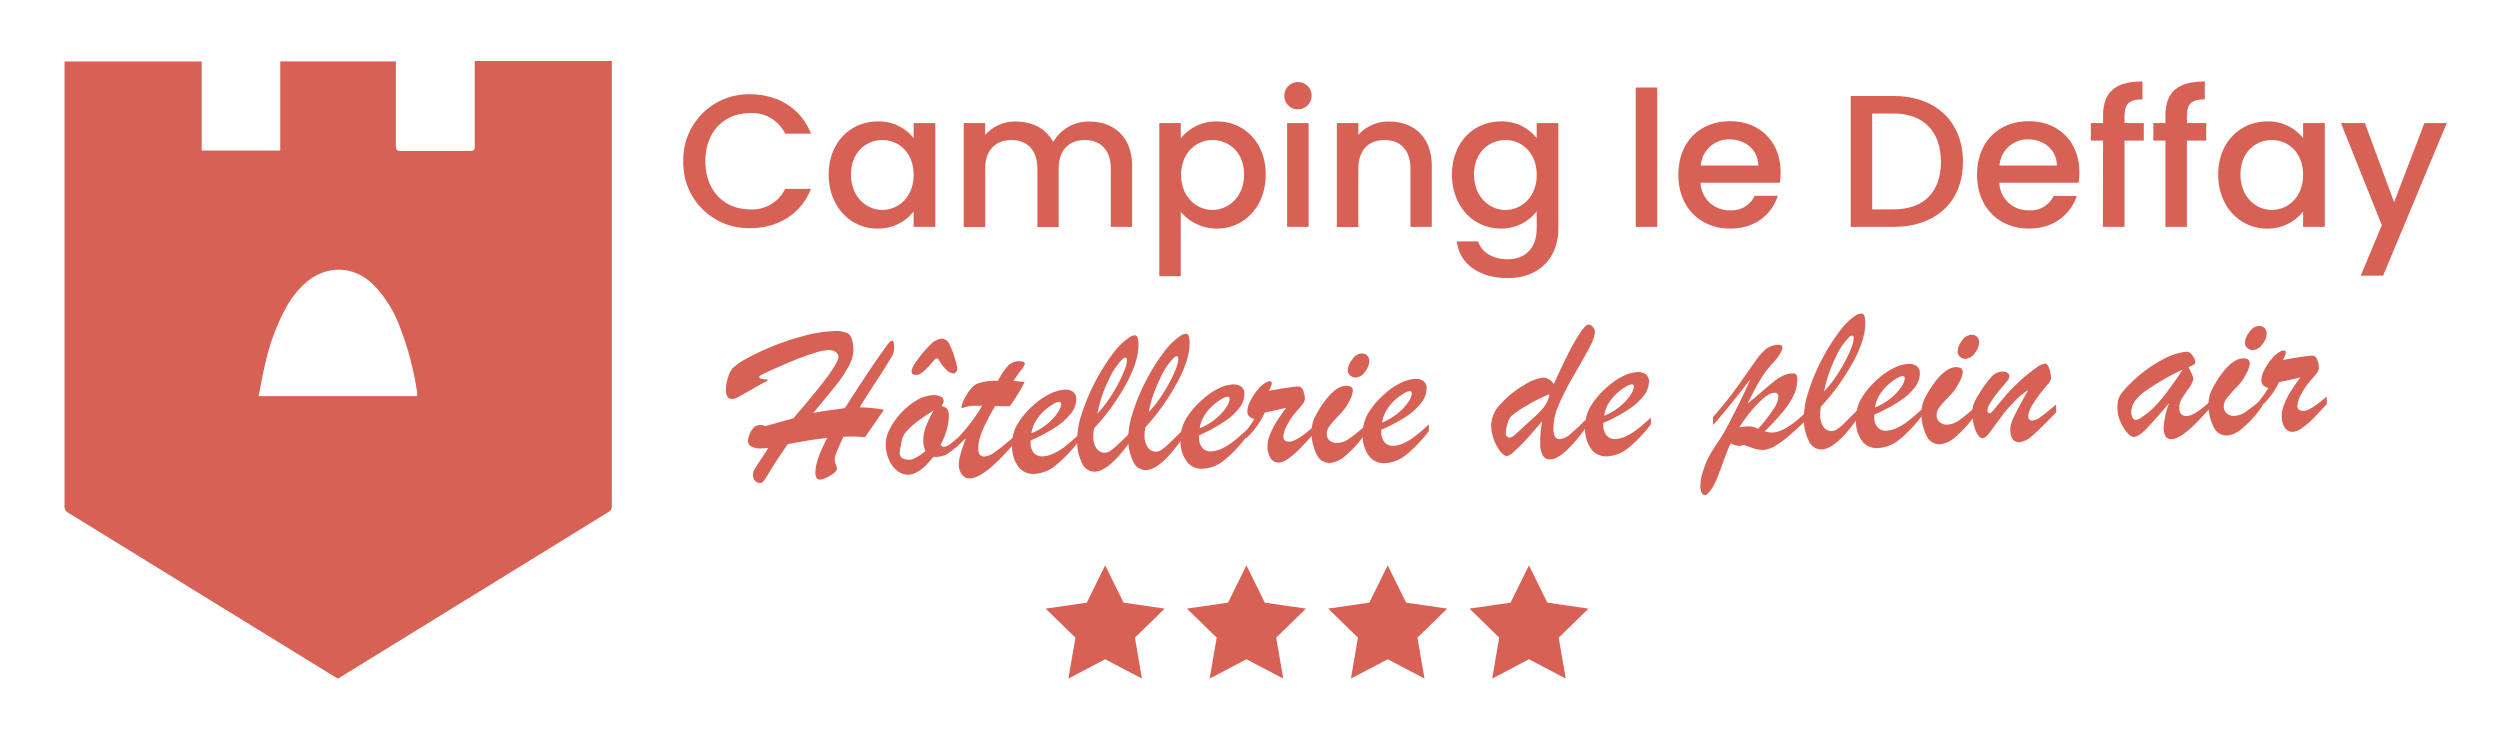 <svg xmlns="http://www.w3.org/2000/svg" viewBox="0 0 558.78 165.21"><g id="Calque_3" data-name="Calque 3"><path d="M558.78,165.21H0V0H558.78Z" style="fill:none"/></g><g id="Calque_1" data-name="Calque 1"><path d="M14.44,13.74H45.08v19.9H62.64V13.73H88.48v1c0,6,0,12,0,17.93,0,.85.24,1.08,1.08,1.07q7.77,0,15.55,0c.76,0,1-.19,1-1,0-6,0-12,0-18V13.64h30.64v.92q0,49.29,0,98.57a1.47,1.47,0,0,1-.9,1.4L76.65,151l-1.1.68-.78-.44Q45,132.92,15.26,114.61a1.53,1.53,0,0,1-.84-1.52q0-49.11,0-98.21Zm43.35,74.8H93.23a6.72,6.72,0,0,0,0-.78A66,66,0,0,0,89.42,73.2a27.18,27.18,0,0,0-5.89-9.5c-4.69-4.64-11-4.41-15.57-.18a21.48,21.48,0,0,0-4.32,5.78,48.2,48.2,0,0,0-4.35,11.93C58.73,83.63,58.3,86.05,57.79,88.54Z" style="fill:#d76155"/></g><g id="Calque_4" data-name="Calque 4"><polygon points="247.02 126.36 251.13 134.7 260.32 136.03 253.67 142.52 255.24 151.67 247.02 147.35 238.79 151.67 240.37 142.52 233.71 136.03 242.91 134.7 247.02 126.36" style="fill:#d76155"/><polygon points="278.59 126.36 282.7 134.7 291.9 136.03 285.25 142.52 286.82 151.67 278.59 147.35 270.37 151.67 271.94 142.52 265.29 136.03 274.48 134.7 278.59 126.36" style="fill:#d76155"/><polygon points="310.17 126.36 314.28 134.7 323.47 136.03 316.82 142.52 318.39 151.67 310.17 147.35 301.94 151.67 303.51 142.52 296.86 136.03 306.06 134.7 310.17 126.36" style="fill:#d76155"/><polygon points="341.74 126.36 345.85 134.7 355.05 136.03 348.39 142.52 349.96 151.67 341.74 147.35 333.52 151.67 335.09 142.52 328.44 136.03 337.63 134.7 341.74 126.36" style="fill:#d76155"/></g><g id="Calque_2" data-name="Calque 2"><path d="M167.66,21.07c6.11,0,11.37,3.08,13.6,8.8h-5.77a8.17,8.17,0,0,0-7.83-4.59c-5.81,0-10,4.13-10,10.74s4.21,10.78,10,10.78a8.17,8.17,0,0,0,7.83-4.59h5.77C179,47.93,173.77,51,167.66,51A14.6,14.6,0,0,1,152.72,36,14.63,14.63,0,0,1,167.66,21.07Z" style="fill:#d76155"/><path d="M196.21,27.14a9.89,9.89,0,0,1,8,3.74V27.51h4.84v23.2h-4.84V47.26a10,10,0,0,1-8.13,3.83c-6,0-10.86-4.93-10.86-12.08S190.1,27.14,196.21,27.14Zm1,4.16c-3.58,0-7,2.7-7,7.71s3.45,7.91,7,7.91,7-2.82,7-7.83S200.84,31.3,197.22,31.3Z" style="fill:#d76155"/><path d="M248.28,37.74c0-4.25-2.31-6.44-5.81-6.44s-5.85,2.19-5.85,6.44v13h-4.75v-13c0-4.25-2.32-6.44-5.81-6.44s-5.86,2.19-5.86,6.44v13h-4.8V27.51h4.8v2.66a8.83,8.83,0,0,1,6.87-3c3.66,0,6.73,1.55,8.33,4.58a9.08,9.08,0,0,1,8.08-4.58c5.44,0,9.56,3.41,9.56,9.89V50.71h-4.76Z" style="fill:#d76155"/><path d="M272,27.14c6.1,0,10.9,4.71,10.9,11.87s-4.8,12.08-10.9,12.08a10.51,10.51,0,0,1-8.09-3.75v14.4h-4.79V27.51h4.79v3.41A10.16,10.16,0,0,1,272,27.14Zm-1,4.16c-3.58,0-7,2.82-7,7.79s3.46,7.83,7,7.83,7.07-2.9,7.07-7.91S274.6,31.3,271,31.3Z" style="fill:#d76155"/><path d="M287.06,21.37a3.05,3.05,0,1,1,3.07,3.07A3,3,0,0,1,287.06,21.37Zm.63,6.14h4.8v23.2h-4.8Z" style="fill:#d76155"/><path d="M315.26,37.74c0-4.25-2.31-6.44-5.81-6.44s-5.85,2.19-5.85,6.44v13h-4.8V27.51h4.8v2.66a8.92,8.92,0,0,1,6.91-3c5.43,0,9.51,3.41,9.51,9.89V50.71h-4.76Z" style="fill:#d76155"/><path d="M335.47,27.14a9.81,9.81,0,0,1,8,3.74V27.51h4.84V51.09c0,6.31-4.08,11.07-11.32,11.07-6.19,0-10.78-3.07-11.37-8.21h4.76c.72,2.4,3.28,4,6.61,4,3.7,0,6.48-2.27,6.48-6.9V47.22a9.94,9.94,0,0,1-8,3.87c-6.1,0-10.94-4.93-10.94-12.08S329.37,27.14,335.47,27.14Zm1,4.16c-3.58,0-7,2.7-7,7.71s3.45,7.91,7,7.91,7-2.82,7-7.83S340.1,31.3,336.48,31.3Z" style="fill:#d76155"/><path d="M365.61,19.56h4.8V50.71h-4.8Z" style="fill:#d76155"/><path d="M386.71,51.09c-6.65,0-11.58-4.71-11.58-12s4.71-12,11.58-12c6.61,0,11.28,4.58,11.28,11.4a14.42,14.42,0,0,1-.17,2.36H380.1a6.38,6.38,0,0,0,6.61,6.15,5.61,5.61,0,0,0,5.47-3.24h5.18C396.05,47.85,392.39,51.09,386.71,51.09ZM380.14,37H393c-.09-3.58-2.91-5.85-6.48-5.85A6.31,6.31,0,0,0,380.14,37Z" style="fill:#d76155"/><path d="M438.74,36.19c0,9-6.15,14.52-15.53,14.52h-9.56V21.45h9.56C432.59,21.45,438.74,27.14,438.74,36.19ZM423.21,46.8c6.9,0,10.61-4,10.61-10.61s-3.71-10.82-10.61-10.82h-4.76V46.8Z" style="fill:#d76155"/><path d="M453.48,51.09c-6.66,0-11.58-4.71-11.58-12s4.71-12,11.58-12c6.61,0,11.28,4.58,11.28,11.4a14.42,14.42,0,0,1-.17,2.36H446.87a6.38,6.38,0,0,0,6.61,6.15A5.62,5.62,0,0,0,459,43.81h5.18C462.82,47.85,459.16,51.09,453.48,51.09ZM446.91,37h12.84c-.09-3.58-2.91-5.85-6.48-5.85A6.31,6.31,0,0,0,446.91,37Z" style="fill:#d76155"/><path d="M470.06,31.43h-2.73V27.51h2.73V25.87c0-5.34,2.74-7.66,8.8-7.66v4c-2.95,0-4,1-4,3.66v1.64h4.3v3.92h-4.3V50.71h-4.84Z" style="fill:#d76155"/><path d="M484,31.43H481.3V27.51H484V25.87c0-5.34,2.74-7.66,8.8-7.66v4c-2.95,0-4,1-4,3.66v1.64h4.3v3.92h-4.3V50.71H484Z" style="fill:#d76155"/><path d="M506.77,27.14a9.87,9.87,0,0,1,8,3.74V27.51h4.85v23.2h-4.85V47.26a10,10,0,0,1-8.12,3.83c-6,0-10.86-4.93-10.86-12.08S500.67,27.14,506.77,27.14Zm1,4.16c-3.58,0-7,2.7-7,7.71s3.45,7.91,7,7.91,7-2.82,7-7.83S511.4,31.3,507.78,31.3Z" style="fill:#d76155"/><path d="M541.88,27.51h5l-14.23,34.1h-5l4.72-11.28-9.14-22.82h5.35l6.53,17.69Z" style="fill:#d76155"/><path d="M170.58,85.59l-5.18,2.93a4.81,4.81,0,0,1-1.63.66,1.27,1.27,0,0,1-1.12-.44,2.46,2.46,0,0,1-.4-1.47,8.65,8.65,0,0,1,.4-2.67,6.29,6.29,0,0,1,1.06-2.25,12.72,12.72,0,0,1,3-2.12,56.51,56.51,0,0,1,12.87-5.13A30.19,30.19,0,0,1,186.4,74a5.83,5.83,0,0,1,3.2.59c.7.44,1.08,1.63,1.14,3.59a7.36,7.36,0,0,1-1,3.57,25.67,25.67,0,0,1-2.5,3.87q-1.48,1.88-5.47,6.68c1.46-.27,2.53-.45,3.22-.54s2-.26,3.83-.53q3.1-4.8,5-7.67t3.26-4.75c.9-1.26,1.43-2,1.6-2.17q.48-.58.81-.45c.22.08.34.41.36,1a5.29,5.29,0,0,1-.16,1.65,4.66,4.66,0,0,1-.61,1.28,7.83,7.83,0,0,0-.44.69c-.4.71-1,1.65-1.75,2.81s-1.52,2.3-2.25,3.44-1.57,2.47-2.5,4a29.06,29.06,0,0,1,5.43.54l-4.22,6.11a39.13,39.13,0,0,0-4.83-.1c-.46,1-.82,1.78-1.07,2.34s-.47,1.1-.64,1.6a4.11,4.11,0,0,0-.24,1.39,3.38,3.38,0,0,0,.27,1,3.81,3.81,0,0,1,.25.74c0,.32-.22.68-.69,1.06a8.07,8.07,0,0,1-1.66,1,4,4,0,0,1-1.49.46c-.61,0-.92-.43-1-1.34-.06-1.9.83-4.56,2.67-8-2.57.29-5.52.77-8.85,1.42q-1.38,2-2.51,3.71c-.75,1.16-1.36,2.15-1.83,2.94a13,13,0,0,1-1.06,1.6,1,1,0,0,1-.76.42,1.47,1.47,0,0,1-1.21-.58,1,1,0,0,1-.3-.48,2.18,2.18,0,0,1-.08-.53c0-.2,0-.37,0-.52a1.93,1.93,0,0,1,.29-.86c.2-.39.68-1.15,1.45-2.29s1.32-2,1.68-2.59c-.42.06-1,.1-1.64.13a4.07,4.07,0,0,1-2.08-.41,1.33,1.33,0,0,1-.83-1.12,4,4,0,0,1,.36-1.69,4.55,4.55,0,0,1,1-1.53A2,2,0,0,1,170,95a2.64,2.64,0,0,1,1.06.24l6.27-1.76q5.12-5.9,7.61-9.3c1.66-2.28,2.48-3.73,2.46-4.37a1.35,1.35,0,0,0-.32-.88,1.87,1.87,0,0,0-.84-.53,3.52,3.52,0,0,0-1.21-.16,12.12,12.12,0,0,0-2.55.52c-1.16.33-2.54.81-4.13,1.43s-3.6,1.47-6,2.56c-1.77.79-2.66,1.28-2.65,1.47a.42.42,0,0,0,.38.43,5.29,5.29,0,0,0,.95.12c.38,0,.58.07.58.16s-.09.15-.27.27S170.9,85.42,170.58,85.59Z" style="fill:#d76155"/><path d="M213.92,98l.05,1.64a13.07,13.07,0,0,1-2.54,2,5.79,5.79,0,0,1-2.8.47q-3.07,3.87-5.49,4a4,4,0,0,1-2.53-.83,6.34,6.34,0,0,1-1.87-2.42,8.8,8.8,0,0,1-.78-3.48,7.44,7.44,0,0,1,.93-3.51,15.71,15.71,0,0,1,2.59-3.65,15.11,15.11,0,0,1,3.45-2.77,7.54,7.54,0,0,1,3.47-1.13,4,4,0,0,1,1.83.3,1.13,1.13,0,0,1,.69,1,1.86,1.86,0,0,1-.53,1.15,2.06,2.06,0,0,1,1.29.61,2.87,2.87,0,0,1,.4,1.64,10.37,10.37,0,0,1-.47,3,14.49,14.49,0,0,1-1.4,3.4l.46.43H211a1.8,1.8,0,0,0,.82-.24,5.43,5.43,0,0,0,.71-.46Zm-5.24-6.29c-1.33.86-2.47,1.63-3.41,2.32a16.93,16.93,0,0,0-2.39,2.09,5.35,5.35,0,0,0-1.28,2.08c-.35,1.84-.53,2.84-.52,3,0,1.08.8,1.6,2.3,1.55.7,0,1.86-.66,3.47-1.92a6.47,6.47,0,0,1-.48-2.19,8.21,8.21,0,0,1,.54-3.17A25.75,25.75,0,0,1,208.68,91.73Zm.7-11.61c-.15,0-.34.13-.57.38l-.67.76c-1.42,1.69-2.51,2.55-3.28,2.57s-1.11-.28-1.13-.92A6,6,0,0,1,205,80.55a21.92,21.92,0,0,1,2.78-3.33,4.47,4.47,0,0,1,2.66-1.55A2,2,0,0,1,212.22,77a15.75,15.75,0,0,1,1.17,3,13.21,13.21,0,0,1,.57,2.38,1.12,1.12,0,0,1-.24.72.74.74,0,0,1-.64.36,2.25,2.25,0,0,1-1.49-.75,9.68,9.68,0,0,1-1.71-2.16C209.76,80.28,209.59,80.11,209.38,80.12Z" style="fill:#d76155"/><path d="M222.08,85.1l1,0a13.82,13.82,0,0,1,2.25-3.37,3.44,3.44,0,0,1,2.37-1c.9,0,1.35.16,1.37.57a4.89,4.89,0,0,1-1,1.62,21.91,21.91,0,0,0-1.52,2.23l1.48.13,1,.09a37.94,37.94,0,0,1-3.34,5.42l-1.15,0-.94,0-1.17-.05c-.84,1.45-1.54,2.74-2.1,3.88a21.67,21.67,0,0,0-1.28,3.11,8.05,8.05,0,0,0-.39,2.66c0,1.13.5,1.68,1.39,1.65a4.79,4.79,0,0,0,2.41-1.07c1-.69,2.3-1.74,3.94-3.17l0,1.64q-6.4,7.38-9.55,7.48a2.17,2.17,0,0,1-1.81-.81,3.48,3.48,0,0,1-.74-2.18,7.47,7.47,0,0,1,.32-2.16c.22-.84.64-2.12,1.24-3.82l-.63.6-.55.53-.53.51-.58.54-.05-1.69a37.74,37.74,0,0,0,6-7.76h-1.45a9,9,0,0,0-2.14.26c-.2.06-.38.11-.55.18a1.33,1.33,0,0,1-.35.09c-.07,0-.1,0-.11-.14a5.51,5.51,0,0,1,.93-2.45,8.84,8.84,0,0,1,1.47-2.08,3.71,3.71,0,0,1,1.74-1A14,14,0,0,1,222.08,85.1Z" style="fill:#d76155"/><path d="M230.35,98.45l0,.61a3.32,3.32,0,0,0,.78,2.23A2.39,2.39,0,0,0,233,102a6.29,6.29,0,0,0,2.46-.64A13.22,13.22,0,0,0,238,99.83c.83-.65,1.84-1.51,3-2.59l0,1.49a30.25,30.25,0,0,1-5,5.26,8.22,8.22,0,0,1-4.87,1.93,4.1,4.1,0,0,1-3.5-1.58,7.55,7.55,0,0,1-1.42-4.59,9.2,9.2,0,0,1,1.06-4.7,17.76,17.76,0,0,1,3.78-4.54A15.28,15.28,0,0,1,234.74,88a8.21,8.21,0,0,1,3.25-.9,2.83,2.83,0,0,1,1.84.47,1.89,1.89,0,0,1,.73,1.55,5.08,5.08,0,0,1-1.06,3.11,13.46,13.46,0,0,1-3.42,3.15A36.92,36.92,0,0,1,230.35,98.45Zm.2-1.6a13.93,13.93,0,0,0,3.7-2.25,10.73,10.73,0,0,0,2.24-2.51,3.78,3.78,0,0,0,.7-1.72c0-.38-.19-.56-.53-.55a3.47,3.47,0,0,0-1.42.61,12.33,12.33,0,0,0-2,1.53,10.37,10.37,0,0,0-1.76,2.19A6.85,6.85,0,0,0,230.55,96.85Z" style="fill:#d76155"/><path d="M252.74,96.61l.06,1.81q-4.91,6.94-8.12,7a3,3,0,0,1-2.79-1.82,10.83,10.83,0,0,1-1.14-5,19,19,0,0,1,1-6,46.72,46.72,0,0,1,6.84-13.37,15.29,15.29,0,0,1,3.82-3.81,2.45,2.45,0,0,1,1.13-.47.66.66,0,0,1,.7.43,4.63,4.63,0,0,1,.22,1.55c.07,2.27-.77,5.08-2.51,8.45a50.24,50.24,0,0,1-7.4,10.35,11.51,11.51,0,0,0-.19,2,4.39,4.39,0,0,0,.75,2.53,2.17,2.17,0,0,0,1.91.92,2.41,2.41,0,0,0,1.3-.52,12.56,12.56,0,0,0,1.46-1.23Zm-7.45-4.18a24.63,24.63,0,0,0,2.37-2.92A35.69,35.69,0,0,0,249.8,86a28.32,28.32,0,0,0,1.55-3.31,6.54,6.54,0,0,0,.54-2.2c0-.37-.15-.56-.41-.55a1.52,1.52,0,0,0-.56.29,16.15,16.15,0,0,0-3.21,4.89A28.76,28.76,0,0,0,245.29,92.43Z" style="fill:#d76155"/><path d="M264.23,96.26l0,1.81q-4.9,6.95-8.11,7a3,3,0,0,1-2.79-1.82,10.82,10.82,0,0,1-1.15-5,18.69,18.69,0,0,1,1-6,42.68,42.68,0,0,1,2.93-7.08,43.65,43.65,0,0,1,3.9-6.29,15.29,15.29,0,0,1,3.82-3.81,2.37,2.37,0,0,1,1.14-.47.67.67,0,0,1,.7.43,5,5,0,0,1,.21,1.55c.07,2.27-.76,5.08-2.51,8.44A50,50,0,0,1,256,95.5a11.51,11.51,0,0,0-.19,2,4.49,4.49,0,0,0,.76,2.53,2.15,2.15,0,0,0,1.9.92,2.44,2.44,0,0,0,1.31-.52,12.52,12.52,0,0,0,1.45-1.23Zm-7.46-4.19a22.87,22.87,0,0,0,2.38-2.91,34.9,34.9,0,0,0,2.13-3.47,27.68,27.68,0,0,0,1.56-3.31,6.52,6.52,0,0,0,.53-2.2c0-.37-.15-.56-.41-.55a1.35,1.35,0,0,0-.55.29,15.71,15.71,0,0,0-3.21,4.89A28.47,28.47,0,0,0,256.77,92.07Z" style="fill:#d76155"/><path d="M268,97.3l0,.61a3.32,3.32,0,0,0,.78,2.23,2.38,2.38,0,0,0,1.88.75,6.29,6.29,0,0,0,2.47-.64,13.22,13.22,0,0,0,2.52-1.57c.82-.65,1.84-1.51,3-2.59l0,1.49a29.87,29.87,0,0,1-5,5.26,8.22,8.22,0,0,1-4.87,1.93,4.08,4.08,0,0,1-3.5-1.59,7.44,7.44,0,0,1-1.42-4.58,9.2,9.2,0,0,1,1.06-4.7,17.59,17.59,0,0,1,3.78-4.54,15.28,15.28,0,0,1,3.63-2.52,8.41,8.41,0,0,1,3.25-.91,2.89,2.89,0,0,1,1.84.48,1.85,1.85,0,0,1,.72,1.55,5.06,5.06,0,0,1-1.05,3.11,13.46,13.46,0,0,1-3.42,3.15A37.39,37.39,0,0,1,268,97.3Zm.2-1.6a14.09,14.09,0,0,0,3.7-2.25,10.73,10.73,0,0,0,2.24-2.51,3.78,3.78,0,0,0,.7-1.72c0-.38-.19-.56-.53-.55a3.47,3.47,0,0,0-1.42.61,11.27,11.27,0,0,0-2,1.53A10.37,10.37,0,0,0,269.13,93,6.7,6.7,0,0,0,268.16,95.7Z" style="fill:#d76155"/><path d="M278.47,98l-.05-1.59a24.55,24.55,0,0,0,1.93-2.73,2.67,2.67,0,0,1-1.16-.63,1.73,1.73,0,0,1-.39-1.16,4.83,4.83,0,0,1,.67-2.25A12.52,12.52,0,0,1,281.2,87a5.64,5.64,0,0,1,1.91-1.58,1.58,1.58,0,0,1,.66-.19.42.42,0,0,1,.5.45,4.59,4.59,0,0,1-.71,1.71,60.91,60.91,0,0,1,6.35-1,1.77,1.77,0,0,1,.71.08,1.73,1.73,0,0,1,.72,1,5.36,5.36,0,0,1,.32,1.61,1.89,1.89,0,0,1-.42,1.12,22.33,22.33,0,0,1-1.5,1.8,14.43,14.43,0,0,0-2.09,3.1,6.25,6.25,0,0,0-.81,2.5c0,.77.51,1.14,1.46,1.11s2.69-1.09,5.1-3.19l.05,1.64c-1.31,1.46-2.4,2.61-3.25,3.45a18.66,18.66,0,0,1-2.39,2,3.91,3.91,0,0,1-2,.78,2.06,2.06,0,0,1-1.74-.89,4.62,4.62,0,0,1-.77-2.71,6.65,6.65,0,0,1,.46-2.42,17.14,17.14,0,0,1,1.49-3,35.47,35.47,0,0,1,2.25-3.22l-1.54.35-1.8.39-1.46.32A17.67,17.67,0,0,1,278.47,98Z" style="fill:#d76155"/><path d="M305,95.28l.06,1.79a25,25,0,0,1-4.29,4.75,6.25,6.25,0,0,1-3.46,1.66,3.18,3.18,0,0,1-3.05-2,10.89,10.89,0,0,1-1.12-4.58,8.49,8.49,0,0,1,.14-1.83,7.9,7.9,0,0,1,.42-1.44c.17-.38.49-1,.95-1.8,2.21-3.68,4.28-5.54,6.2-5.6,1,0,1.51.33,1.53,1.1a5.76,5.76,0,0,1-.89,2.48,10.84,10.84,0,0,1-1.65,2.43,36.46,36.46,0,0,0-2.69,3,2.83,2.83,0,0,0-.6,1.85,1.91,1.91,0,0,0,.71,1.45A2.48,2.48,0,0,0,299,99a4.84,4.84,0,0,0,2.51-.93A30.78,30.78,0,0,0,305,95.28Zm-2-10.89a1.77,1.77,0,0,1-1.17-.43,1.49,1.49,0,0,1-.59-1.16,4.07,4.07,0,0,1,1-2.43A2.79,2.79,0,0,1,304.29,79a1.7,1.7,0,0,1,1.23.41,1.68,1.68,0,0,1,.53,1.3,3.94,3.94,0,0,1-.93,2.36A2.81,2.81,0,0,1,303,84.39Z" style="fill:#d76155"/><path d="M308.73,96.05l0,.61a3.3,3.3,0,0,0,.78,2.23,2.31,2.31,0,0,0,1.88.75,6,6,0,0,0,2.47-.64,13.16,13.16,0,0,0,2.51-1.57c.83-.64,1.84-1.51,3-2.59l0,1.49a30.7,30.7,0,0,1-5,5.27,8.3,8.3,0,0,1-4.87,1.92,4.07,4.07,0,0,1-3.5-1.58,7.49,7.49,0,0,1-1.42-4.59,9.22,9.22,0,0,1,1.06-4.7,17.72,17.72,0,0,1,3.78-4.54,15.09,15.09,0,0,1,3.62-2.51,8.28,8.28,0,0,1,3.26-.91,2.83,2.83,0,0,1,1.84.47,1.88,1.88,0,0,1,.72,1.56,5.15,5.15,0,0,1-1.05,3.11A13.34,13.34,0,0,1,314.45,93,36,36,0,0,1,308.73,96.05Zm.19-1.6a14,14,0,0,0,3.71-2.25,10.94,10.94,0,0,0,2.24-2.5,3.76,3.76,0,0,0,.69-1.73c0-.37-.18-.56-.53-.55a3.65,3.65,0,0,0-1.41.61,12.38,12.38,0,0,0-2,1.53,11.22,11.22,0,0,0-1.75,2.19A6.87,6.87,0,0,0,308.92,94.45Z" style="fill:#d76155"/><path d="M344.7,94.12q-2.08,2.5-3.73,4.28a36.66,36.66,0,0,1-2.69,2.64,3.42,3.42,0,0,1-1.43.89q-.64,0-1.47-1a9.41,9.41,0,0,1-1.44-2.57,10.05,10.05,0,0,1-.66-3.22,7.05,7.05,0,0,1,2.16-4.86,21,21,0,0,1,5.12-4.16,10.65,10.65,0,0,1,4.35-1.73,3.14,3.14,0,0,1,2.4,1.45q1.77-4,3.37-7.11a39.15,39.15,0,0,1,2.72-4.65c.73-1,1.26-1.53,1.59-1.54a1.32,1.32,0,0,1,1,.5,1.81,1.81,0,0,1,.49,1.17c0,.85-.55,2.33-1.73,4.43s-2.34,4.15-3.49,6.15a52.7,52.7,0,0,0-2.93,5.88A13,13,0,0,0,347.2,96c.05,1.47.54,2.19,1.49,2.16a4,4,0,0,0,2.13-1,45.51,45.51,0,0,0,3.59-3.36l.06,1.79q-5.09,7-7.94,7.08a1.77,1.77,0,0,1-1.68-.83,5.41,5.41,0,0,1-.59-2.61A24.3,24.3,0,0,1,344.7,94.12Zm1.63-6a32.08,32.08,0,0,0-5.05,2.51A20.87,20.87,0,0,0,337.8,93a4.2,4.2,0,0,0-.9,1.87,7.37,7.37,0,0,0-.35,2,.93.93,0,0,0,.26.68.77.77,0,0,0,.62.25,1.39,1.39,0,0,0,.78-.32,16.14,16.14,0,0,0,1.37-1.19l1.23-1.14c.27-.25.87-.8,1.8-1.63s1.61-1.5,2-2A7,7,0,0,0,345.72,90,6.45,6.45,0,0,0,346.33,88.09Z" style="fill:#d76155"/><path d="M358.36,94.53l0,.61a3.28,3.28,0,0,0,.78,2.23,2.31,2.31,0,0,0,1.88.75,6.1,6.1,0,0,0,2.47-.63A13.75,13.75,0,0,0,366,95.91c.83-.64,1.84-1.51,3-2.59l0,1.5a30.22,30.22,0,0,1-5,5.26A8.27,8.27,0,0,1,359.2,102a4.07,4.07,0,0,1-3.5-1.58,7.49,7.49,0,0,1-1.42-4.59,9.22,9.22,0,0,1,1.06-4.7,17.93,17.93,0,0,1,3.78-4.54,15.22,15.22,0,0,1,3.63-2.51,8.2,8.2,0,0,1,3.25-.91,2.89,2.89,0,0,1,1.84.47,1.88,1.88,0,0,1,.72,1.56,5.15,5.15,0,0,1-1.05,3.11,13.44,13.44,0,0,1-3.42,3.14A36.54,36.54,0,0,1,358.36,94.53Zm.2-1.6a13.81,13.81,0,0,0,3.7-2.24,10.93,10.93,0,0,0,2.24-2.51,3.93,3.93,0,0,0,.7-1.73c0-.37-.19-.55-.54-.54a3.59,3.59,0,0,0-1.41.6,11.9,11.9,0,0,0-2,1.53,10.91,10.91,0,0,0-1.76,2.19A6.7,6.7,0,0,0,358.56,92.93Z" style="fill:#d76155"/><path d="M382.91,95l-.06-1.72q3.31-3.83,5.7-7.18t3.77-5.34a13.93,13.93,0,0,1,2.46-2.81,4.7,4.7,0,0,1,2.75-.88c.55,0,.84.19.85.62a3.19,3.19,0,0,1-.63,1.53,14,14,0,0,1-1.66,2.12,20,20,0,0,0-2.63,3.52c-.84,1.4-1.8,3.19-2.86,5.37.86-.72,1.85-1.56,3-2.53s2-1.74,2.74-2.29A11,11,0,0,1,398.44,84a5.31,5.31,0,0,1,2.13-.53,1.19,1.19,0,0,1,.9.22,1.61,1.61,0,0,1,.24,1,8,8,0,0,1-.8,3.66,17.85,17.85,0,0,1-2.48,3.76,53.88,53.88,0,0,1-4,4.29,4.91,4.91,0,0,0,1.78.27q2.83-.09,7.48-4.57l.05,1.76q-1.8,1.73-3.54,3.25a22.39,22.39,0,0,1-3.27,2.45,5.87,5.87,0,0,1-2.86,1,4.74,4.74,0,0,1-1-.08,8.76,8.76,0,0,1-1-.23l-1.21-.42c-.5-.18-.88-.31-1.14-.38a8.73,8.73,0,0,1-.88.22,4.11,4.11,0,0,1-2-.62c-.5,1.06-1.05,2.43-1.65,4.1s-1.09,3-1.5,4a12.58,12.58,0,0,1-1.68,2.87c-.4.42-.68.63-.84.64q-1,0-1.11-1.83a9.69,9.69,0,0,1,.55-3.39A19.18,19.18,0,0,1,382,102c.59-1.06,1.25-2.14,2-3.23s1.22-1.9,1.52-2.44q3.66-6.78,5.67-11.52Q385.71,91.89,382.91,95Zm10,.89a32.87,32.87,0,0,0,3.48-4.44,5.71,5.71,0,0,0,1.1-2.78.8.8,0,0,0-.93-.88c-.82,0-1.94.73-3.38,2.13a31.82,31.82,0,0,0-4.4,5.58,14.94,14.94,0,0,1,2.42-.2A4.72,4.72,0,0,1,392.88,95.85Z" style="fill:#d76155"/><path d="M415.18,91.64l.05,1.81q-4.91,6.94-8.11,7a3,3,0,0,1-2.79-1.82,10.82,10.82,0,0,1-1.15-5,18.73,18.73,0,0,1,1-6,42.68,42.68,0,0,1,2.93-7.08,44.21,44.21,0,0,1,3.9-6.29,15.05,15.05,0,0,1,3.82-3.8A2.52,2.52,0,0,1,416,70.1a.65.65,0,0,1,.69.43,4.67,4.67,0,0,1,.22,1.55c.07,2.27-.76,5.09-2.51,8.45A50.55,50.55,0,0,1,407,90.89a11.41,11.41,0,0,0-.19,2,4.47,4.47,0,0,0,.76,2.53,2.12,2.12,0,0,0,1.9.92,2.36,2.36,0,0,0,1.31-.52,12.52,12.52,0,0,0,1.45-1.23Zm-7.46-4.18a23.72,23.72,0,0,0,2.38-2.92,33.78,33.78,0,0,0,2.13-3.47,27,27,0,0,0,1.56-3.31,6.43,6.43,0,0,0,.53-2.19c0-.38-.15-.56-.41-.56a1.59,1.59,0,0,0-.56.29,16,16,0,0,0-3.2,4.89A28.54,28.54,0,0,0,407.72,87.46Z" style="fill:#d76155"/><path d="M418.91,92.68l0,.61a3.3,3.3,0,0,0,.78,2.23,2.32,2.32,0,0,0,1.88.75,6,6,0,0,0,2.47-.64,13.54,13.54,0,0,0,2.52-1.57c.82-.64,1.84-1.51,3-2.59l0,1.49a30.33,30.33,0,0,1-5,5.27,8.27,8.27,0,0,1-4.87,1.92,4.07,4.07,0,0,1-3.5-1.58A7.49,7.49,0,0,1,414.83,94a9.22,9.22,0,0,1,1.06-4.7,17.93,17.93,0,0,1,3.78-4.54,14.94,14.94,0,0,1,3.63-2.51,8.2,8.2,0,0,1,3.25-.91,2.83,2.83,0,0,1,1.84.47,1.88,1.88,0,0,1,.72,1.56,5.08,5.08,0,0,1-1.05,3.11,13.44,13.44,0,0,1-3.42,3.14A36.54,36.54,0,0,1,418.91,92.68Zm.2-1.6a14.34,14.34,0,0,0,3.7-2.24,10.93,10.93,0,0,0,2.24-2.51,3.81,3.81,0,0,0,.7-1.73c0-.37-.19-.56-.53-.55a3.62,3.62,0,0,0-1.42.61,12.33,12.33,0,0,0-2,1.53,10.91,10.91,0,0,0-1.76,2.19A6.7,6.7,0,0,0,419.11,91.08Z" style="fill:#d76155"/><path d="M441.31,91.11l.06,1.79a25.31,25.31,0,0,1-4.29,4.75,6.25,6.25,0,0,1-3.46,1.66,3.17,3.17,0,0,1-3.05-2,10.75,10.75,0,0,1-1.12-4.58,8.49,8.49,0,0,1,.14-1.83,6.57,6.57,0,0,1,.42-1.44c.17-.38.49-1,.95-1.8q3.32-5.5,6.2-5.6c1,0,1.51.34,1.53,1.1a5.76,5.76,0,0,1-.89,2.48,10.5,10.5,0,0,1-1.66,2.43c-1.37,1.41-2.27,2.4-2.69,3a2.89,2.89,0,0,0-.59,1.86,1.87,1.87,0,0,0,.71,1.44,2.48,2.48,0,0,0,1.73.54,4.94,4.94,0,0,0,2.51-.92A32.27,32.27,0,0,0,441.31,91.11Zm-2-10.89a1.75,1.75,0,0,1-1.17-.43,1.46,1.46,0,0,1-.59-1.16,4,4,0,0,1,.95-2.43,2.83,2.83,0,0,1,2.09-1.39,1.74,1.74,0,0,1,1.24.42,1.68,1.68,0,0,1,.53,1.29,3.94,3.94,0,0,1-.93,2.36A2.83,2.83,0,0,1,439.31,80.22Z" style="fill:#d76155"/><path d="M457.46,86.18c-2.78,3.29-4.14,5.56-4.11,6.82,0,.7.32,1,.89,1a3.63,3.63,0,0,0,1.83-.8q1.11-.78,3.48-2.76l.05,1.69q-3.37,3.52-5.18,5.1a5.51,5.51,0,0,1-3,1.62c-1.34,0-2-.82-2.09-2.59a5.11,5.11,0,0,1,.19-1.55,10.56,10.56,0,0,1,.63-1.6c.27-.55.68-1.35,1.24-2.39s1.2-2.21,1.92-3.53a15.73,15.73,0,0,0-3.41,2.93,26.83,26.83,0,0,0-2.25,2.58c-.61.81-1.27,1.71-2,2.7a18.89,18.89,0,0,1-1.54,2,1.42,1.42,0,0,1-1,.54c-.52,0-1-.52-1.49-1.6a10.19,10.19,0,0,1-.78-3.8,5.68,5.68,0,0,1,.24-2.11,13.65,13.65,0,0,1,1.15-2.2,23.2,23.2,0,0,1,2.8-3.89,3.48,3.48,0,0,1,2.31-1.29,2.65,2.65,0,0,1,1.27.23.9.9,0,0,1,.5.82,1,1,0,0,1-.13.52,2.84,2.84,0,0,1-.32.5c-.11.15-.36.44-.74.88-2.49,2.94-3.73,4.83-3.7,5.68,0,.47.18.7.49.69s.56-.33,1.11-1,1.24-1.49,2.1-2.54A42.14,42.14,0,0,1,451,85.59a35,35,0,0,1,4.05-3.33,4.05,4.05,0,0,1,2.13-1q.39,0,.81,1a6.56,6.56,0,0,1,.44,2.17C458.47,84.87,458.14,85.43,457.46,86.18Z" style="fill:#d76155"/><path d="M476.22,85.66a29.36,29.36,0,0,1,7.07-5.24,14,14,0,0,1,5.36-1.81,1.32,1.32,0,0,1,1,.4,3.14,3.14,0,0,1,.73,1,2.36,2.36,0,0,1,.29.82.71.71,0,0,1-.33.66,6.23,6.23,0,0,1-1.18.54l.47,1c.19.41.34.73.45,1a1.9,1.9,0,0,1,.16.67,5.21,5.21,0,0,1-1.12,2.23c-.76,1.09-1.29,1.9-1.59,2.41a3.49,3.49,0,0,0-.42,1.88c0,1.21.61,1.79,1.72,1.76s2.9-1.16,5.26-3.37L494.1,91q-6,7.06-8.65,7.15a1.49,1.49,0,0,1-1.38-.58,3.42,3.42,0,0,1-.46-1.84,17.57,17.57,0,0,1,1.22-5.65q-3.45,4.08-5.14,5.81c-1.12,1.15-2.06,1.74-2.81,1.76-.36,0-.82-.28-1.38-.88a8.94,8.94,0,0,1-1.5-2.37,7.79,7.79,0,0,1-.72-3.06,6.84,6.84,0,0,1,.16-1.92,4.6,4.6,0,0,1,.81-1.61A21.59,21.59,0,0,1,476.22,85.66Zm11.64-3.06a53.59,53.59,0,0,0-8.92,5.23q-2.64,2.11-2.58,4.27a2.78,2.78,0,0,0,.31,1.28.85.85,0,0,0,.75.48,2.7,2.7,0,0,0,.95-.38,19.16,19.16,0,0,0,4.58-4.1C484.32,87.72,486,85.46,487.86,82.6Z" style="fill:#d76155"/><path d="M505.54,89.15l0,1.79a24.87,24.87,0,0,1-4.29,4.74,6.28,6.28,0,0,1-3.45,1.67,3.18,3.18,0,0,1-3.06-2,10.85,10.85,0,0,1-1.12-4.57,8.39,8.39,0,0,1,.14-1.83,7.24,7.24,0,0,1,.43-1.45,18.25,18.25,0,0,1,.95-1.79q3.3-5.52,6.2-5.61c1,0,1.5.34,1.52,1.11a5.76,5.76,0,0,1-.89,2.48,10.74,10.74,0,0,1-1.65,2.42,38.31,38.31,0,0,0-2.69,3,2.82,2.82,0,0,0-.59,1.86,1.86,1.86,0,0,0,.7,1.45,2.43,2.43,0,0,0,1.73.53A4.91,4.91,0,0,0,502,92,31.88,31.88,0,0,0,505.54,89.15Zm-2-10.9a1.75,1.75,0,0,1-1.18-.43,1.46,1.46,0,0,1-.59-1.15,4.12,4.12,0,0,1,1-2.44,2.79,2.79,0,0,1,2.09-1.38,1.69,1.69,0,0,1,1.23.41,1.67,1.67,0,0,1,.53,1.3,3.83,3.83,0,0,1-.93,2.35A2.78,2.78,0,0,1,503.54,78.25Z" style="fill:#d76155"/><path d="M505.13,91.05l-.05-1.6A24.55,24.55,0,0,0,507,86.72a2.67,2.67,0,0,1-1.16-.62,1.66,1.66,0,0,1-.39-1.17,5,5,0,0,1,.66-2.25,12.38,12.38,0,0,1,1.74-2.57,5.52,5.52,0,0,1,1.91-1.58,1.38,1.38,0,0,1,.65-.19q.49,0,.51.45a4.66,4.66,0,0,1-.71,1.71,58.09,58.09,0,0,1,6.34-1,1.82,1.82,0,0,1,.72.08,1.69,1.69,0,0,1,.71,1,4.85,4.85,0,0,1,.32,1.61,1.91,1.91,0,0,1-.42,1.13,22.33,22.33,0,0,1-1.5,1.8,14.76,14.76,0,0,0-2.08,3.1,5.9,5.9,0,0,0-.81,2.5c0,.77.51,1.14,1.46,1.11s2.69-1.1,5.09-3.2l.05,1.65q-2,2.19-3.25,3.45a17.25,17.25,0,0,1-2.39,2,3.82,3.82,0,0,1-2,.79,2.08,2.08,0,0,1-1.75-.89A4.62,4.62,0,0,1,510,93a6.45,6.45,0,0,1,.46-2.42,16.46,16.46,0,0,1,1.49-3,35.32,35.32,0,0,1,2.24-3.22c-.45.11-1,.23-1.53.35l-1.8.39-1.46.31A17.75,17.75,0,0,1,505.13,91.05Z" style="fill:#d76155"/></g></svg>